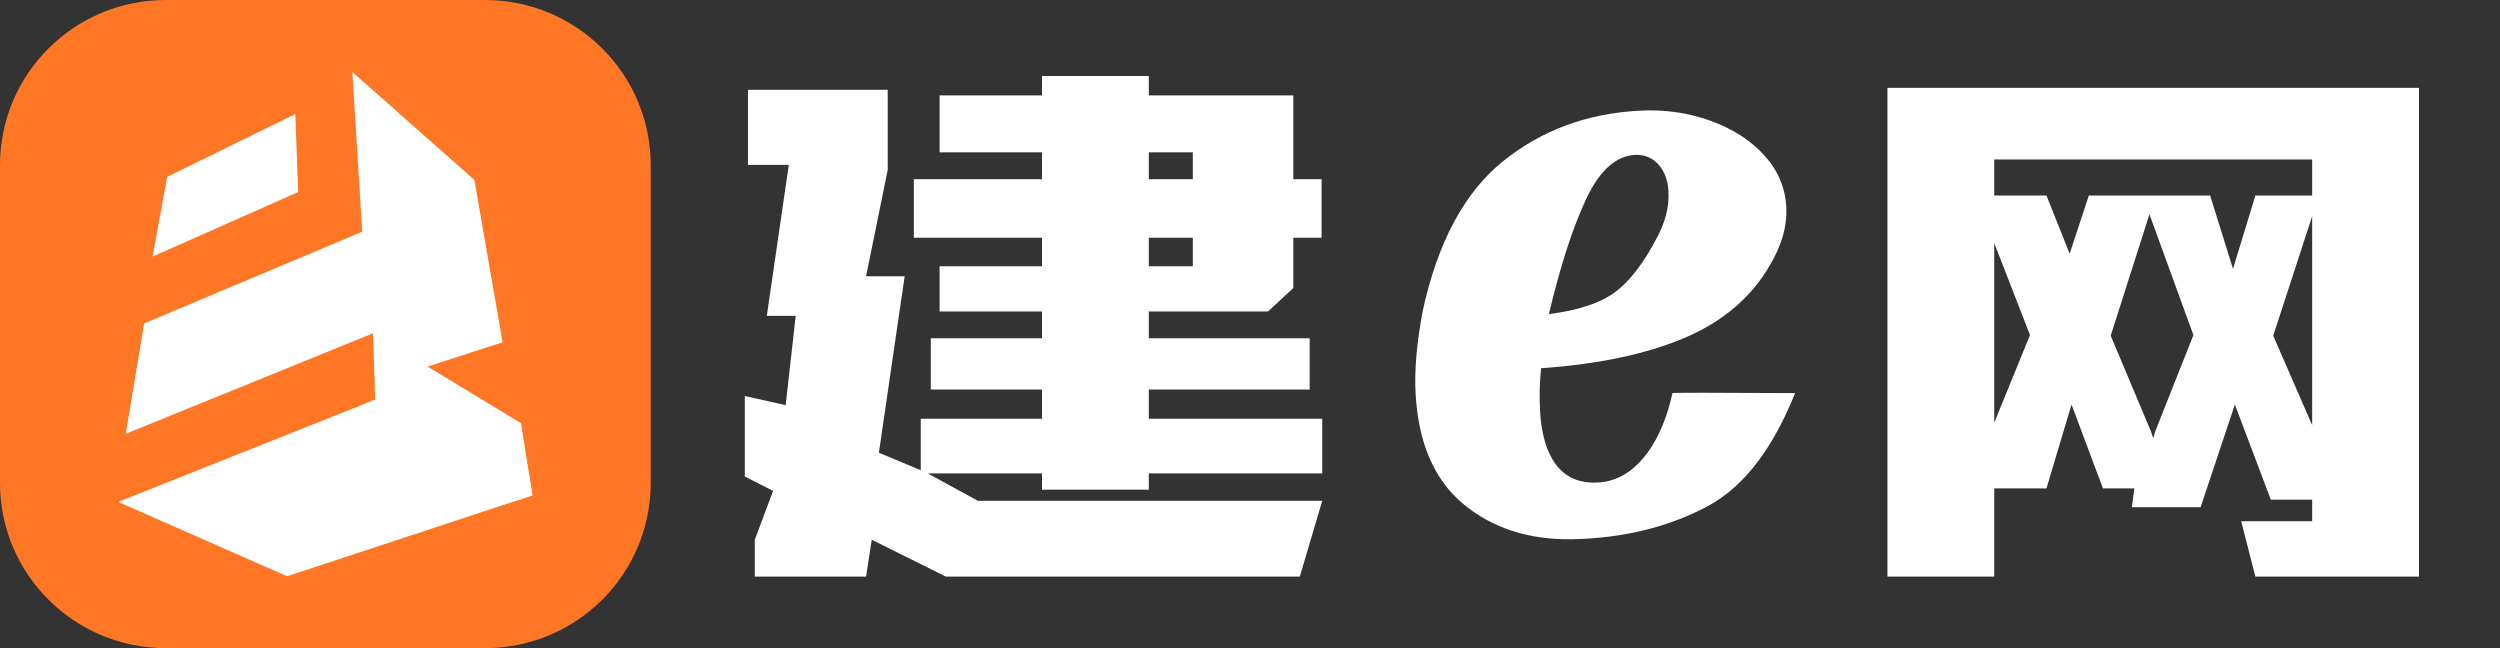 <?xml version="1.0" encoding="UTF-8"?>
<svg viewBox="0 0 216 56" version="1.1" xmlns="http://www.w3.org/2000/svg" xmlns:xlink="http://www.w3.org/1999/xlink">
    <rect x="0" y="0" width="216" height="56" fill="#333333" stroke="none"/>
    <title>画板备份 5</title>
    <g id="画板备份-5" stroke="none" stroke-width="1" fill="none" fill-rule="evenodd">
        <g id="编组备份">
            <g id="编组-32" transform="translate(121.083, 8.922)" fill="#FFFFFF" fill-rule="nonzero">
                <g id="e" transform="translate(17.351, 19.179) rotate(-3) translate(-17.351, -19.179) translate(0.938, 0.834)">
                    <path d="M32.746,25.072 C30.722,29.427 28.121,32.844 24.638,34.46 C21.156,36.076 17.226,36.813 12.849,36.673 C9.083,36.532 6.001,35.35 3.6,33.125 C1.2,30.9 0,27.633 0,23.324 C0,21.357 0.329,19.016 0.988,16.299 C2.589,10.444 5.118,6.264 8.578,3.759 C12.037,1.253 16.049,-4.54747351e-13 20.614,-4.54747351e-13 C22.779,-4.54747351e-13 24.803,0.398 26.686,1.194 C28.568,1.991 30.063,3.068 31.169,4.426 C32.275,5.784 32.828,7.306 32.828,8.993 C32.828,10.585 32.286,12.201 31.204,13.84 C29.462,16.557 26.909,18.535 23.544,19.777 C20.179,21.018 15.978,21.685 10.943,21.779 C10.754,22.95 10.66,24.168 10.66,25.432 C10.66,27.493 11.048,29.085 11.825,30.209 C12.602,31.333 13.766,31.895 15.32,31.895 C17.014,31.895 18.508,31.088 19.802,29.472 C20.811,28.212 21.599,26.561 22.164,24.518 C22.161,24.478 25.688,24.662 32.746,25.072 Z M20.12,3.794 C18.426,3.747 16.931,4.918 15.637,7.306 C14.343,9.695 13.084,12.974 11.86,17.142 C14.402,16.955 16.331,16.428 17.649,15.561 C18.967,14.695 20.261,13.184 21.532,11.03 C22.332,9.719 22.732,8.407 22.732,7.096 C22.732,6.159 22.497,5.386 22.026,4.777 C21.556,4.168 20.92,3.841 20.12,3.794 Z" id="形状"></path>
                </g>
            </g>
            <g id="编组-4备份-2">
                <g id="编组-6" transform="translate(64.352, 6.566)" fill="#FFFFFF" fill-rule="nonzero">
                    <g id="建E网备份-2">
                        <path d="M34.906,1.676 L47.391,1.676 L47.391,8.915 L49.834,8.915 L49.834,13.976 L47.391,13.976 L47.391,18.319 L45.206,20.343 L34.906,20.343 L34.906,22.66 L48.803,22.66 L48.803,27.089 L34.906,27.089 L34.906,29.613 L49.889,29.613 L49.889,34.334 L34.906,34.334 L34.906,35.74 L25.677,35.74 L25.677,34.334 L15.797,34.334 L20.14,36.705 L49.889,36.705 L47.95,43.255 L17.371,43.255 L10.966,40.065 L10.477,43.255 L0.863,43.255 L0.863,40.065 L2.443,35.848 L0,34.604 L0,27.649 L3.529,28.44 L4.397,20.724 L1.9,20.724 L3.8,7.678 L0.271,7.678 L0.271,1.19 L12.347,1.19 L12.347,8.11 L10.477,17.302 L13.811,17.302 L12.942,23.25 L11.585,32.55 L15.2,34.063 L15.2,29.613 L25.677,29.613 L25.677,27.089 L16.069,27.089 L16.069,22.66 L25.677,22.66 L25.677,20.343 L16.829,20.343 L16.829,16.438 L25.677,16.438 L25.677,13.976 L14.603,13.976 L14.603,8.915 L25.677,8.915 L25.677,6.596 L16.829,6.596 L16.829,1.676 L25.677,1.676 L25.677,0 L34.906,0 L34.906,1.676 Z M38.706,16.438 L38.706,13.976 L34.906,13.976 L34.906,16.438 L38.706,16.438 Z M38.706,8.915 L38.706,6.596 L34.906,6.596 L34.906,8.915 L38.706,8.915 Z" id="形状"></path>
                        <path d="M144.648,43.255 L130.512,43.255 L129.285,38.463 L135.42,38.463 L135.42,36.605 L131.846,36.605 L128.742,28.386 L125.782,37.254 L119.84,37.254 L120.057,35.63 L117.342,35.63 L114.628,28.386 L112.463,35.63 L108.619,35.63 L107.951,35.63 L107.951,37.254 L107.951,43.255 L98.722,43.255 L98.722,1.027 L144.648,1.027 L144.648,43.255 Z M111.039,22.385 L107.951,14.436 L107.951,29.954 L111.039,22.385 Z M112.463,10.327 L114.465,15.356 L116.124,10.327 L126.604,10.327 L128.58,16.664 L130.512,10.327 L135.42,10.327 L135.42,7.209 L107.951,7.209 L107.951,10.327 L112.463,10.327 Z M121.685,31.306 L121.895,30.616 L125.16,22.385 L121.36,11.949 L118.012,22.439 L121.494,30.716 L121.685,31.306 Z M135.42,30.17 L135.42,12.111 L132.054,22.439 L135.42,30.17 Z" id="形状"></path>
                    </g>
                </g>
                <g id="编组-3备份">
                    <g id="编组-2">
                        <path d="M14.327,0 L41.894,0 C49.806,0 56.221,6.389 56.221,14.271 L56.221,41.729 C56.221,49.611 49.806,56 41.894,56 L14.327,56 C6.415,56 0,49.611 0,41.729 L0,14.271 C0,6.389 6.415,0 14.327,0 Z" id="路径" fill="#FF7725"></path>
                        <path d="M32.42,34.52 L46.003,42.787 L45.014,36.566 L36.943,31.67 L43.424,29.573 L40.985,15.543 L30.441,6.223 L31.297,20.018 L12.454,27.946 L10.867,37.48 L32.222,28.795 L32.42,34.52 Z" id="路径" fill="#FFFFFF"></path>
                    </g>
                    <path d="M25.512,9.855 L14.446,15.278 L13.18,22.169 L25.764,16.59 L25.512,9.855 Z" id="路径" fill="#FFFFFF"></path>
                    <path d="M10.216,43.366 L24.802,49.788 L46.003,42.799 L32.42,34.529 L10.216,43.366 Z" id="路径" fill="#FFFFFF"></path>
                    <path d="M32.382,33.48 L32.42,34.53 L31.13,35.043 L44.567,43.273 L46.003,42.8 L45.72,41.067 L32.382,33.48 Z" id="路径" fill="#FFFFFF"></path>
                </g>
            </g>
        </g>
    </g>
</svg>
